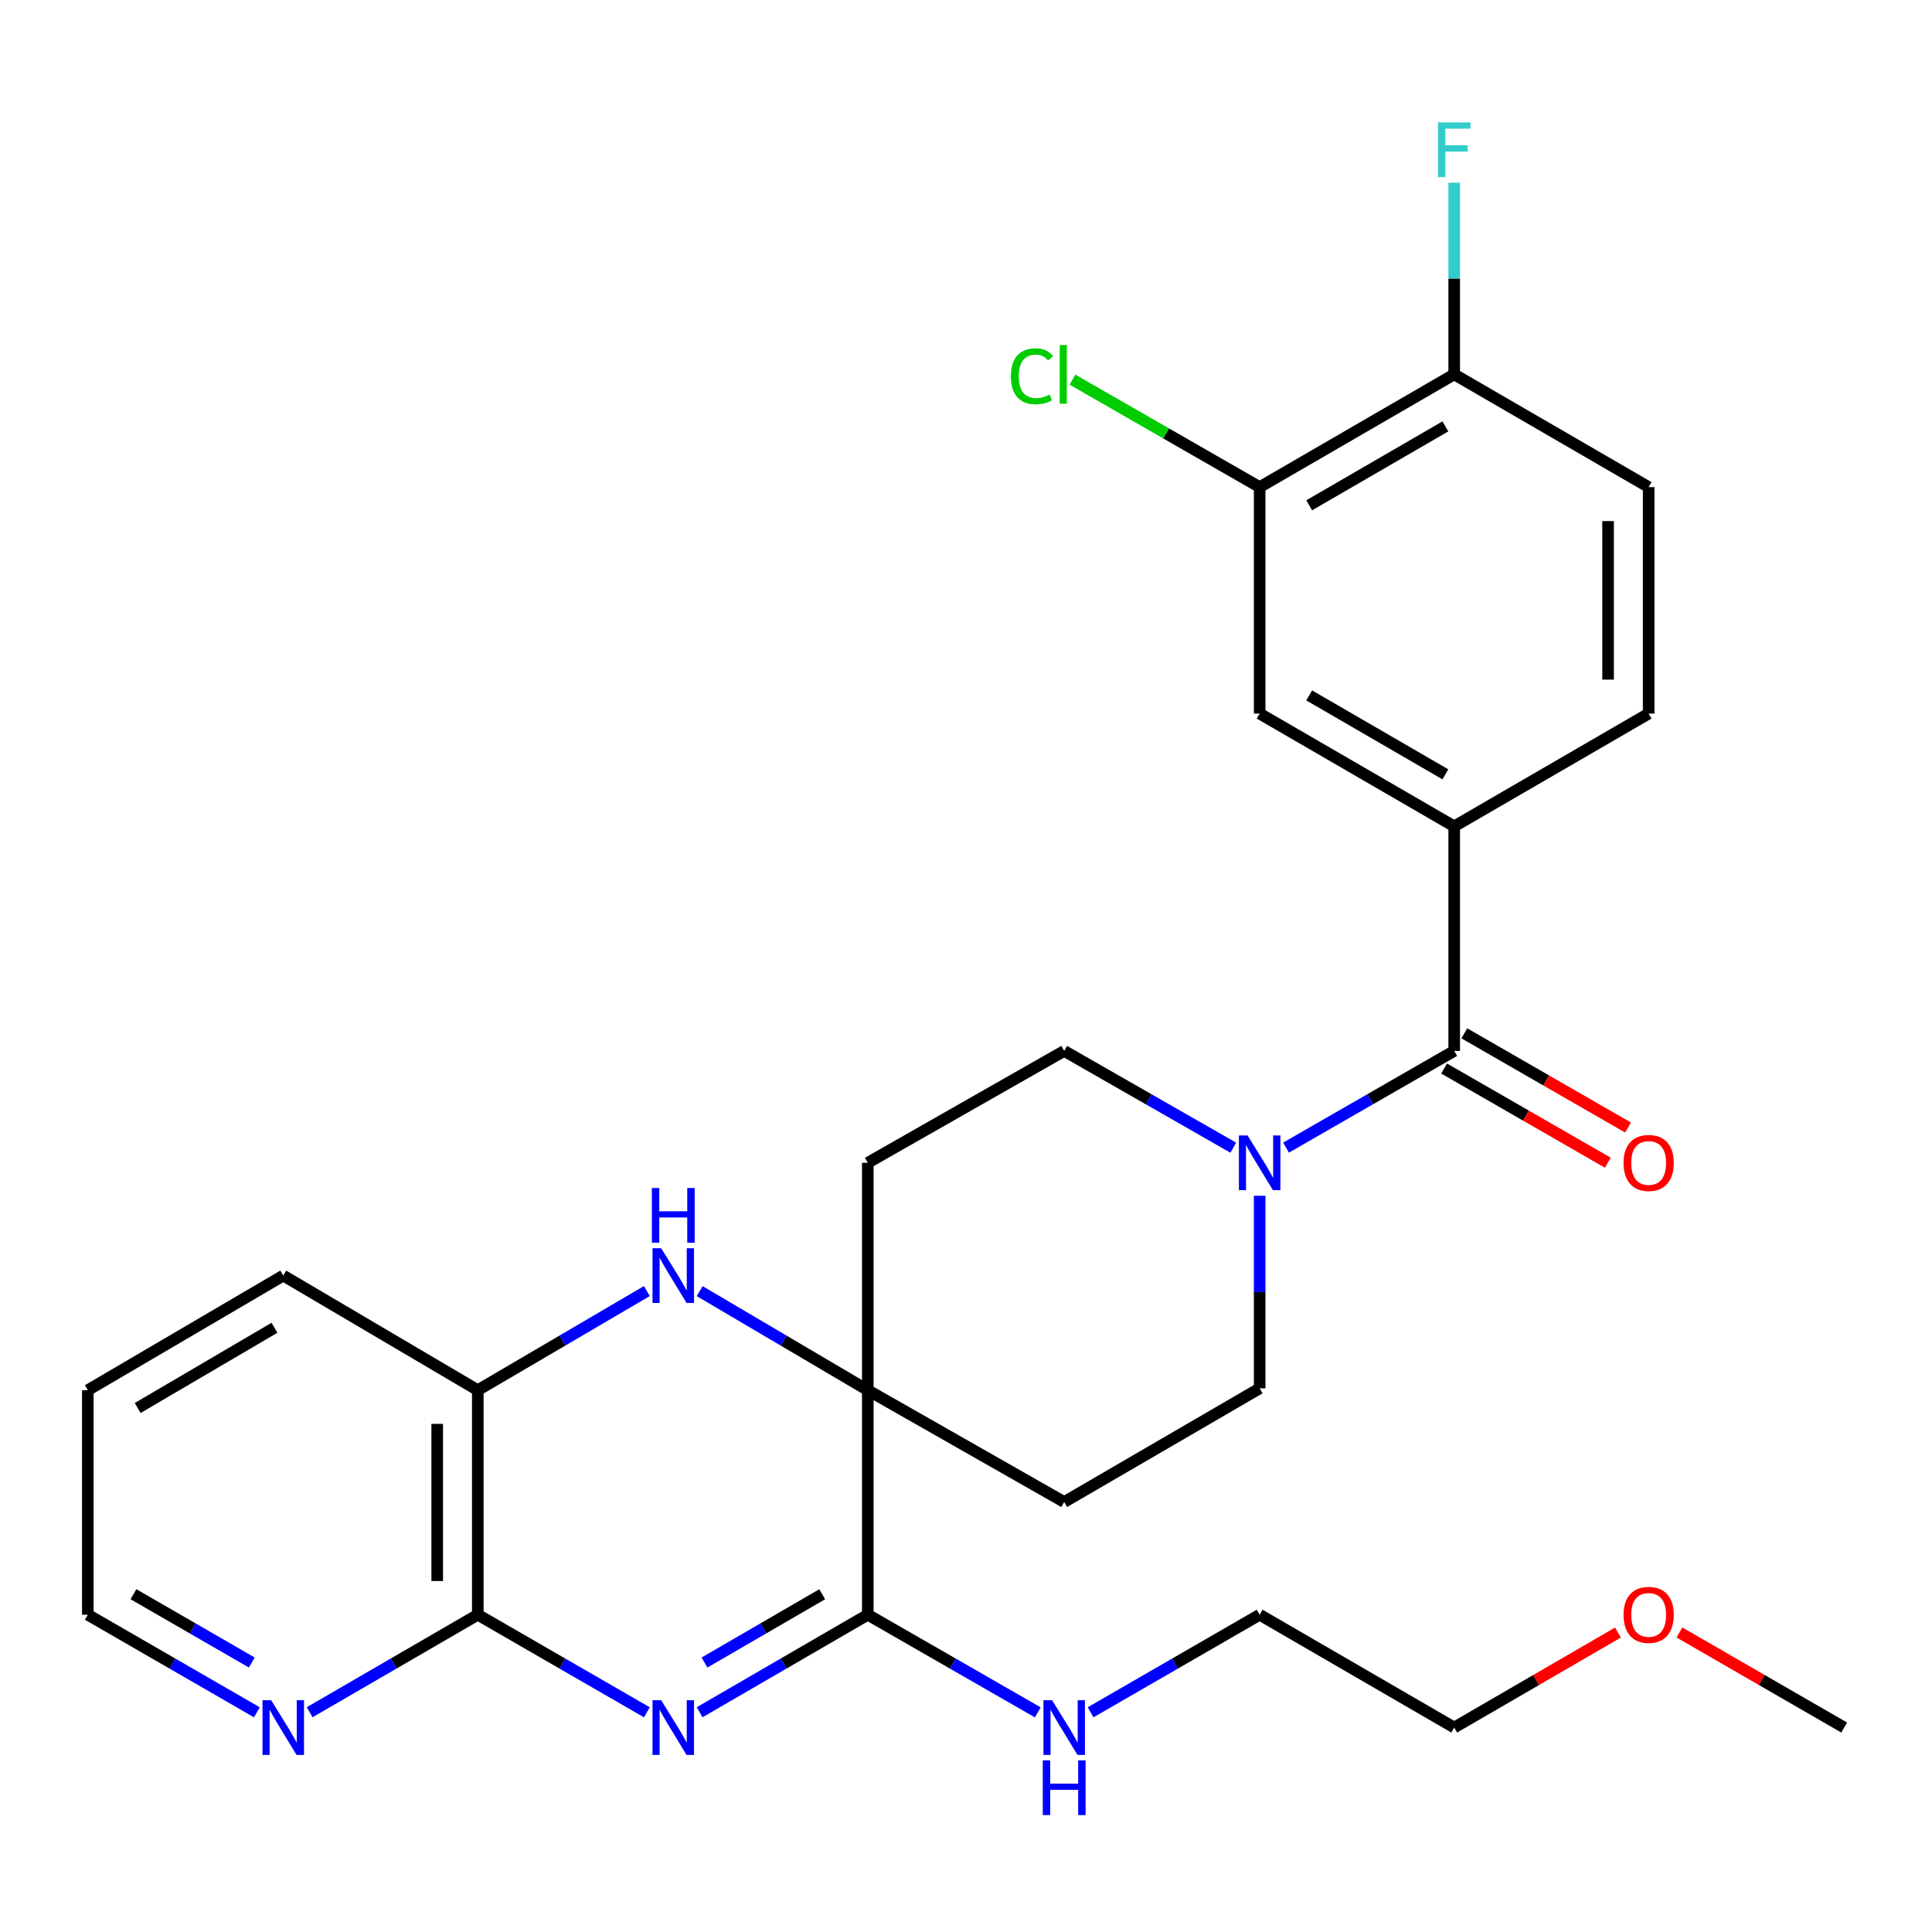 <?xml version='1.0' encoding='iso-8859-1'?>
<svg version='1.1' baseProfile='full'
              xmlns='http://www.w3.org/2000/svg'
                      xmlns:rdkit='http://www.rdkit.org/xml'
                      xmlns:xlink='http://www.w3.org/1999/xlink'
                  xml:space='preserve'
width='1000px' height='1000px' viewBox='0 0 1000 1000'>
<!-- END OF HEADER -->
<rect style='opacity:1.0;fill:#FFFFFF;stroke:none' width='1000' height='1000' x='0' y='0'> </rect>
<path class='bond-1' d='M 362.131,886.257 L 405.649,861.018' style='fill:none;fill-rule:evenodd;stroke:#0000FF;stroke-width:6px;stroke-linecap:butt;stroke-linejoin:miter;stroke-opacity:1' />
<path class='bond-1' d='M 405.649,861.018 L 449.167,835.779' style='fill:none;fill-rule:evenodd;stroke:#000000;stroke-width:6px;stroke-linecap:butt;stroke-linejoin:miter;stroke-opacity:1' />
<path class='bond-1' d='M 364.648,860.515 L 395.11,842.847' style='fill:none;fill-rule:evenodd;stroke:#0000FF;stroke-width:6px;stroke-linecap:butt;stroke-linejoin:miter;stroke-opacity:1' />
<path class='bond-1' d='M 395.11,842.847 L 425.573,825.18' style='fill:none;fill-rule:evenodd;stroke:#000000;stroke-width:6px;stroke-linecap:butt;stroke-linejoin:miter;stroke-opacity:1' />
<path class='bond-3' d='M 334.82,886.289 L 291.063,861.034' style='fill:none;fill-rule:evenodd;stroke:#0000FF;stroke-width:6px;stroke-linecap:butt;stroke-linejoin:miter;stroke-opacity:1' />
<path class='bond-3' d='M 291.063,861.034 L 247.305,835.779' style='fill:none;fill-rule:evenodd;stroke:#000000;stroke-width:6px;stroke-linecap:butt;stroke-linejoin:miter;stroke-opacity:1' />
<path class='bond-0' d='M 449.167,719.56 L 449.167,835.779' style='fill:none;fill-rule:evenodd;stroke:#000000;stroke-width:6px;stroke-linecap:butt;stroke-linejoin:miter;stroke-opacity:1' />
<path class='bond-9' d='M 449.167,719.56 L 550.821,777.442' style='fill:none;fill-rule:evenodd;stroke:#000000;stroke-width:6px;stroke-linecap:butt;stroke-linejoin:miter;stroke-opacity:1' />
<path class='bond-10' d='M 449.167,719.56 L 449.167,601.86' style='fill:none;fill-rule:evenodd;stroke:#000000;stroke-width:6px;stroke-linecap:butt;stroke-linejoin:miter;stroke-opacity:1' />
<path class='bond-29' d='M 449.167,719.56 L 405.655,693.921' style='fill:none;fill-rule:evenodd;stroke:#000000;stroke-width:6px;stroke-linecap:butt;stroke-linejoin:miter;stroke-opacity:1' />
<path class='bond-29' d='M 405.655,693.921 L 362.143,668.282' style='fill:none;fill-rule:evenodd;stroke:#0000FF;stroke-width:6px;stroke-linecap:butt;stroke-linejoin:miter;stroke-opacity:1' />
<path class='bond-18' d='M 449.167,835.779 L 493.159,861.049' style='fill:none;fill-rule:evenodd;stroke:#000000;stroke-width:6px;stroke-linecap:butt;stroke-linejoin:miter;stroke-opacity:1' />
<path class='bond-18' d='M 493.159,861.049 L 537.151,886.32' style='fill:none;fill-rule:evenodd;stroke:#0000FF;stroke-width:6px;stroke-linecap:butt;stroke-linejoin:miter;stroke-opacity:1' />
<path class='bond-2' d='M 334.809,668.249 L 291.057,693.905' style='fill:none;fill-rule:evenodd;stroke:#0000FF;stroke-width:6px;stroke-linecap:butt;stroke-linejoin:miter;stroke-opacity:1' />
<path class='bond-2' d='M 291.057,693.905 L 247.305,719.56' style='fill:none;fill-rule:evenodd;stroke:#000000;stroke-width:6px;stroke-linecap:butt;stroke-linejoin:miter;stroke-opacity:1' />
<path class='bond-7' d='M 247.305,835.779 L 247.305,719.56' style='fill:none;fill-rule:evenodd;stroke:#000000;stroke-width:6px;stroke-linecap:butt;stroke-linejoin:miter;stroke-opacity:1' />
<path class='bond-7' d='M 226.299,818.346 L 226.299,736.993' style='fill:none;fill-rule:evenodd;stroke:#000000;stroke-width:6px;stroke-linecap:butt;stroke-linejoin:miter;stroke-opacity:1' />
<path class='bond-12' d='M 247.305,835.779 L 203.787,861.018' style='fill:none;fill-rule:evenodd;stroke:#000000;stroke-width:6px;stroke-linecap:butt;stroke-linejoin:miter;stroke-opacity:1' />
<path class='bond-12' d='M 203.787,861.018 L 160.269,886.257' style='fill:none;fill-rule:evenodd;stroke:#0000FF;stroke-width:6px;stroke-linecap:butt;stroke-linejoin:miter;stroke-opacity:1' />
<path class='bond-4' d='M 752.695,543.955 L 709.168,568.985' style='fill:none;fill-rule:evenodd;stroke:#000000;stroke-width:6px;stroke-linecap:butt;stroke-linejoin:miter;stroke-opacity:1' />
<path class='bond-4' d='M 709.168,568.985 L 665.641,594.014' style='fill:none;fill-rule:evenodd;stroke:#0000FF;stroke-width:6px;stroke-linecap:butt;stroke-linejoin:miter;stroke-opacity:1' />
<path class='bond-6' d='M 752.695,543.955 L 752.695,427.725' style='fill:none;fill-rule:evenodd;stroke:#000000;stroke-width:6px;stroke-linecap:butt;stroke-linejoin:miter;stroke-opacity:1' />
<path class='bond-16' d='M 747.458,553.059 L 789.832,577.437' style='fill:none;fill-rule:evenodd;stroke:#000000;stroke-width:6px;stroke-linecap:butt;stroke-linejoin:miter;stroke-opacity:1' />
<path class='bond-16' d='M 789.832,577.437 L 832.206,601.815' style='fill:none;fill-rule:evenodd;stroke:#FF0000;stroke-width:6px;stroke-linecap:butt;stroke-linejoin:miter;stroke-opacity:1' />
<path class='bond-16' d='M 757.932,534.851 L 800.306,559.229' style='fill:none;fill-rule:evenodd;stroke:#000000;stroke-width:6px;stroke-linecap:butt;stroke-linejoin:miter;stroke-opacity:1' />
<path class='bond-16' d='M 800.306,559.229 L 842.68,583.607' style='fill:none;fill-rule:evenodd;stroke:#FF0000;stroke-width:6px;stroke-linecap:butt;stroke-linejoin:miter;stroke-opacity:1' />
<path class='bond-5' d='M 638.343,594.045 L 594.582,569' style='fill:none;fill-rule:evenodd;stroke:#0000FF;stroke-width:6px;stroke-linecap:butt;stroke-linejoin:miter;stroke-opacity:1' />
<path class='bond-5' d='M 594.582,569 L 550.821,543.955' style='fill:none;fill-rule:evenodd;stroke:#000000;stroke-width:6px;stroke-linecap:butt;stroke-linejoin:miter;stroke-opacity:1' />
<path class='bond-31' d='M 651.997,618.938 L 651.997,668.771' style='fill:none;fill-rule:evenodd;stroke:#0000FF;stroke-width:6px;stroke-linecap:butt;stroke-linejoin:miter;stroke-opacity:1' />
<path class='bond-31' d='M 651.997,668.771 L 651.997,718.603' style='fill:none;fill-rule:evenodd;stroke:#000000;stroke-width:6px;stroke-linecap:butt;stroke-linejoin:miter;stroke-opacity:1' />
<path class='bond-8' d='M 752.695,427.725 L 651.997,369.353' style='fill:none;fill-rule:evenodd;stroke:#000000;stroke-width:6px;stroke-linecap:butt;stroke-linejoin:miter;stroke-opacity:1' />
<path class='bond-8' d='M 748.125,400.796 L 677.636,359.936' style='fill:none;fill-rule:evenodd;stroke:#000000;stroke-width:6px;stroke-linecap:butt;stroke-linejoin:miter;stroke-opacity:1' />
<path class='bond-17' d='M 752.695,427.725 L 853.346,369.353' style='fill:none;fill-rule:evenodd;stroke:#000000;stroke-width:6px;stroke-linecap:butt;stroke-linejoin:miter;stroke-opacity:1' />
<path class='bond-22' d='M 247.305,719.56 L 146.619,660.232' style='fill:none;fill-rule:evenodd;stroke:#000000;stroke-width:6px;stroke-linecap:butt;stroke-linejoin:miter;stroke-opacity:1' />
<path class='bond-11' d='M 651.997,369.353 L 651.997,252.131' style='fill:none;fill-rule:evenodd;stroke:#000000;stroke-width:6px;stroke-linecap:butt;stroke-linejoin:miter;stroke-opacity:1' />
<path class='bond-14' d='M 550.821,777.442 L 651.997,718.603' style='fill:none;fill-rule:evenodd;stroke:#000000;stroke-width:6px;stroke-linecap:butt;stroke-linejoin:miter;stroke-opacity:1' />
<path class='bond-13' d='M 449.167,601.86 L 550.821,543.955' style='fill:none;fill-rule:evenodd;stroke:#000000;stroke-width:6px;stroke-linecap:butt;stroke-linejoin:miter;stroke-opacity:1' />
<path class='bond-20' d='M 651.997,252.131 L 603.555,224.321' style='fill:none;fill-rule:evenodd;stroke:#000000;stroke-width:6px;stroke-linecap:butt;stroke-linejoin:miter;stroke-opacity:1' />
<path class='bond-20' d='M 603.555,224.321 L 555.113,196.51' style='fill:none;fill-rule:evenodd;stroke:#00CC00;stroke-width:6px;stroke-linecap:butt;stroke-linejoin:miter;stroke-opacity:1' />
<path class='bond-32' d='M 651.997,252.131 L 752.695,193.771' style='fill:none;fill-rule:evenodd;stroke:#000000;stroke-width:6px;stroke-linecap:butt;stroke-linejoin:miter;stroke-opacity:1' />
<path class='bond-32' d='M 677.635,261.551 L 748.123,220.699' style='fill:none;fill-rule:evenodd;stroke:#000000;stroke-width:6px;stroke-linecap:butt;stroke-linejoin:miter;stroke-opacity:1' />
<path class='bond-24' d='M 132.959,886.288 L 89.207,861.033' style='fill:none;fill-rule:evenodd;stroke:#0000FF;stroke-width:6px;stroke-linecap:butt;stroke-linejoin:miter;stroke-opacity:1' />
<path class='bond-24' d='M 89.207,861.033 L 45.455,835.779' style='fill:none;fill-rule:evenodd;stroke:#000000;stroke-width:6px;stroke-linecap:butt;stroke-linejoin:miter;stroke-opacity:1' />
<path class='bond-24' d='M 130.334,860.52 L 99.708,842.841' style='fill:none;fill-rule:evenodd;stroke:#0000FF;stroke-width:6px;stroke-linecap:butt;stroke-linejoin:miter;stroke-opacity:1' />
<path class='bond-24' d='M 99.708,842.841 L 69.081,825.163' style='fill:none;fill-rule:evenodd;stroke:#000000;stroke-width:6px;stroke-linecap:butt;stroke-linejoin:miter;stroke-opacity:1' />
<path class='bond-15' d='M 752.695,193.771 L 853.346,252.131' style='fill:none;fill-rule:evenodd;stroke:#000000;stroke-width:6px;stroke-linecap:butt;stroke-linejoin:miter;stroke-opacity:1' />
<path class='bond-21' d='M 752.695,193.771 L 752.695,144.172' style='fill:none;fill-rule:evenodd;stroke:#000000;stroke-width:6px;stroke-linecap:butt;stroke-linejoin:miter;stroke-opacity:1' />
<path class='bond-21' d='M 752.695,144.172 L 752.695,94.573' style='fill:none;fill-rule:evenodd;stroke:#33CCCC;stroke-width:6px;stroke-linecap:butt;stroke-linejoin:miter;stroke-opacity:1' />
<path class='bond-19' d='M 853.346,369.353 L 853.346,252.131' style='fill:none;fill-rule:evenodd;stroke:#000000;stroke-width:6px;stroke-linecap:butt;stroke-linejoin:miter;stroke-opacity:1' />
<path class='bond-19' d='M 832.341,351.77 L 832.341,269.715' style='fill:none;fill-rule:evenodd;stroke:#000000;stroke-width:6px;stroke-linecap:butt;stroke-linejoin:miter;stroke-opacity:1' />
<path class='bond-25' d='M 564.482,886.289 L 608.24,861.034' style='fill:none;fill-rule:evenodd;stroke:#0000FF;stroke-width:6px;stroke-linecap:butt;stroke-linejoin:miter;stroke-opacity:1' />
<path class='bond-25' d='M 608.24,861.034 L 651.997,835.779' style='fill:none;fill-rule:evenodd;stroke:#000000;stroke-width:6px;stroke-linecap:butt;stroke-linejoin:miter;stroke-opacity:1' />
<path class='bond-30' d='M 146.619,660.232 L 45.455,719.56' style='fill:none;fill-rule:evenodd;stroke:#000000;stroke-width:6px;stroke-linecap:butt;stroke-linejoin:miter;stroke-opacity:1' />
<path class='bond-30' d='M 142.071,687.25 L 71.255,728.78' style='fill:none;fill-rule:evenodd;stroke:#000000;stroke-width:6px;stroke-linecap:butt;stroke-linejoin:miter;stroke-opacity:1' />
<path class='bond-23' d='M 837.437,845.009 L 795.066,869.591' style='fill:none;fill-rule:evenodd;stroke:#FF0000;stroke-width:6px;stroke-linecap:butt;stroke-linejoin:miter;stroke-opacity:1' />
<path class='bond-23' d='M 795.066,869.591 L 752.695,894.174' style='fill:none;fill-rule:evenodd;stroke:#000000;stroke-width:6px;stroke-linecap:butt;stroke-linejoin:miter;stroke-opacity:1' />
<path class='bond-27' d='M 869.267,844.965 L 911.906,869.569' style='fill:none;fill-rule:evenodd;stroke:#FF0000;stroke-width:6px;stroke-linecap:butt;stroke-linejoin:miter;stroke-opacity:1' />
<path class='bond-27' d='M 911.906,869.569 L 954.545,894.174' style='fill:none;fill-rule:evenodd;stroke:#000000;stroke-width:6px;stroke-linecap:butt;stroke-linejoin:miter;stroke-opacity:1' />
<path class='bond-28' d='M 45.455,835.779 L 45.455,719.56' style='fill:none;fill-rule:evenodd;stroke:#000000;stroke-width:6px;stroke-linecap:butt;stroke-linejoin:miter;stroke-opacity:1' />
<path class='bond-26' d='M 651.997,835.779 L 752.695,894.174' style='fill:none;fill-rule:evenodd;stroke:#000000;stroke-width:6px;stroke-linecap:butt;stroke-linejoin:miter;stroke-opacity:1' />
<path  class='atom-0' d='M 342.221 880.014
L 351.501 895.014
Q 352.421 896.494, 353.901 899.174
Q 355.381 901.854, 355.461 902.014
L 355.461 880.014
L 359.221 880.014
L 359.221 908.334
L 355.341 908.334
L 345.381 891.934
Q 344.221 890.014, 342.981 887.814
Q 341.781 885.614, 341.421 884.934
L 341.421 908.334
L 337.741 908.334
L 337.741 880.014
L 342.221 880.014
' fill='#0000FF'/>
<path  class='atom-3' d='M 342.221 646.072
L 351.501 661.072
Q 352.421 662.552, 353.901 665.232
Q 355.381 667.912, 355.461 668.072
L 355.461 646.072
L 359.221 646.072
L 359.221 674.392
L 355.341 674.392
L 345.381 657.992
Q 344.221 656.072, 342.981 653.872
Q 341.781 651.672, 341.421 650.992
L 341.421 674.392
L 337.741 674.392
L 337.741 646.072
L 342.221 646.072
' fill='#0000FF'/>
<path  class='atom-3' d='M 337.401 614.92
L 341.241 614.92
L 341.241 626.96
L 355.721 626.96
L 355.721 614.92
L 359.561 614.92
L 359.561 643.24
L 355.721 643.24
L 355.721 630.16
L 341.241 630.16
L 341.241 643.24
L 337.401 643.24
L 337.401 614.92
' fill='#0000FF'/>
<path  class='atom-6' d='M 645.737 587.7
L 655.017 602.7
Q 655.937 604.18, 657.417 606.86
Q 658.897 609.54, 658.977 609.7
L 658.977 587.7
L 662.737 587.7
L 662.737 616.02
L 658.857 616.02
L 648.897 599.62
Q 647.737 597.7, 646.497 595.5
Q 645.297 593.3, 644.937 592.62
L 644.937 616.02
L 641.257 616.02
L 641.257 587.7
L 645.737 587.7
' fill='#0000FF'/>
<path  class='atom-13' d='M 140.359 880.014
L 149.639 895.014
Q 150.559 896.494, 152.039 899.174
Q 153.519 901.854, 153.599 902.014
L 153.599 880.014
L 157.359 880.014
L 157.359 908.334
L 153.479 908.334
L 143.519 891.934
Q 142.359 890.014, 141.119 887.814
Q 139.919 885.614, 139.559 884.934
L 139.559 908.334
L 135.879 908.334
L 135.879 880.014
L 140.359 880.014
' fill='#0000FF'/>
<path  class='atom-17' d='M 840.346 601.94
Q 840.346 595.14, 843.706 591.34
Q 847.066 587.54, 853.346 587.54
Q 859.626 587.54, 862.986 591.34
Q 866.346 595.14, 866.346 601.94
Q 866.346 608.82, 862.946 612.74
Q 859.546 616.62, 853.346 616.62
Q 847.106 616.62, 843.706 612.74
Q 840.346 608.86, 840.346 601.94
M 853.346 613.42
Q 857.666 613.42, 859.986 610.54
Q 862.346 607.62, 862.346 601.94
Q 862.346 596.38, 859.986 593.58
Q 857.666 590.74, 853.346 590.74
Q 849.026 590.74, 846.666 593.54
Q 844.346 596.34, 844.346 601.94
Q 844.346 607.66, 846.666 610.54
Q 849.026 613.42, 853.346 613.42
' fill='#FF0000'/>
<path  class='atom-19' d='M 544.561 880.014
L 553.841 895.014
Q 554.761 896.494, 556.241 899.174
Q 557.721 901.854, 557.801 902.014
L 557.801 880.014
L 561.561 880.014
L 561.561 908.334
L 557.681 908.334
L 547.721 891.934
Q 546.561 890.014, 545.321 887.814
Q 544.121 885.614, 543.761 884.934
L 543.761 908.334
L 540.081 908.334
L 540.081 880.014
L 544.561 880.014
' fill='#0000FF'/>
<path  class='atom-19' d='M 539.741 911.166
L 543.581 911.166
L 543.581 923.206
L 558.061 923.206
L 558.061 911.166
L 561.901 911.166
L 561.901 939.486
L 558.061 939.486
L 558.061 926.406
L 543.581 926.406
L 543.581 939.486
L 539.741 939.486
L 539.741 911.166
' fill='#0000FF'/>
<path  class='atom-21' d='M 523.223 194.751
Q 523.223 187.711, 526.503 184.031
Q 529.823 180.311, 536.103 180.311
Q 541.943 180.311, 545.063 184.431
L 542.423 186.591
Q 540.143 183.591, 536.103 183.591
Q 531.823 183.591, 529.543 186.471
Q 527.303 189.311, 527.303 194.751
Q 527.303 200.351, 529.623 203.231
Q 531.983 206.111, 536.543 206.111
Q 539.663 206.111, 543.303 204.231
L 544.423 207.231
Q 542.943 208.191, 540.703 208.751
Q 538.463 209.311, 535.983 209.311
Q 529.823 209.311, 526.503 205.551
Q 523.223 201.791, 523.223 194.751
' fill='#00CC00'/>
<path  class='atom-21' d='M 548.503 178.591
L 552.183 178.591
L 552.183 208.951
L 548.503 208.951
L 548.503 178.591
' fill='#00CC00'/>
<path  class='atom-22' d='M 744.275 63.346
L 761.115 63.346
L 761.115 66.587
L 748.075 66.587
L 748.075 75.186
L 759.675 75.186
L 759.675 78.466
L 748.075 78.466
L 748.075 91.666
L 744.275 91.666
L 744.275 63.346
' fill='#33CCCC'/>
<path  class='atom-24' d='M 840.346 835.859
Q 840.346 829.059, 843.706 825.259
Q 847.066 821.459, 853.346 821.459
Q 859.626 821.459, 862.986 825.259
Q 866.346 829.059, 866.346 835.859
Q 866.346 842.739, 862.946 846.659
Q 859.546 850.539, 853.346 850.539
Q 847.106 850.539, 843.706 846.659
Q 840.346 842.779, 840.346 835.859
M 853.346 847.339
Q 857.666 847.339, 859.986 844.459
Q 862.346 841.539, 862.346 835.859
Q 862.346 830.299, 859.986 827.499
Q 857.666 824.659, 853.346 824.659
Q 849.026 824.659, 846.666 827.459
Q 844.346 830.259, 844.346 835.859
Q 844.346 841.579, 846.666 844.459
Q 849.026 847.339, 853.346 847.339
' fill='#FF0000'/>
</svg>
